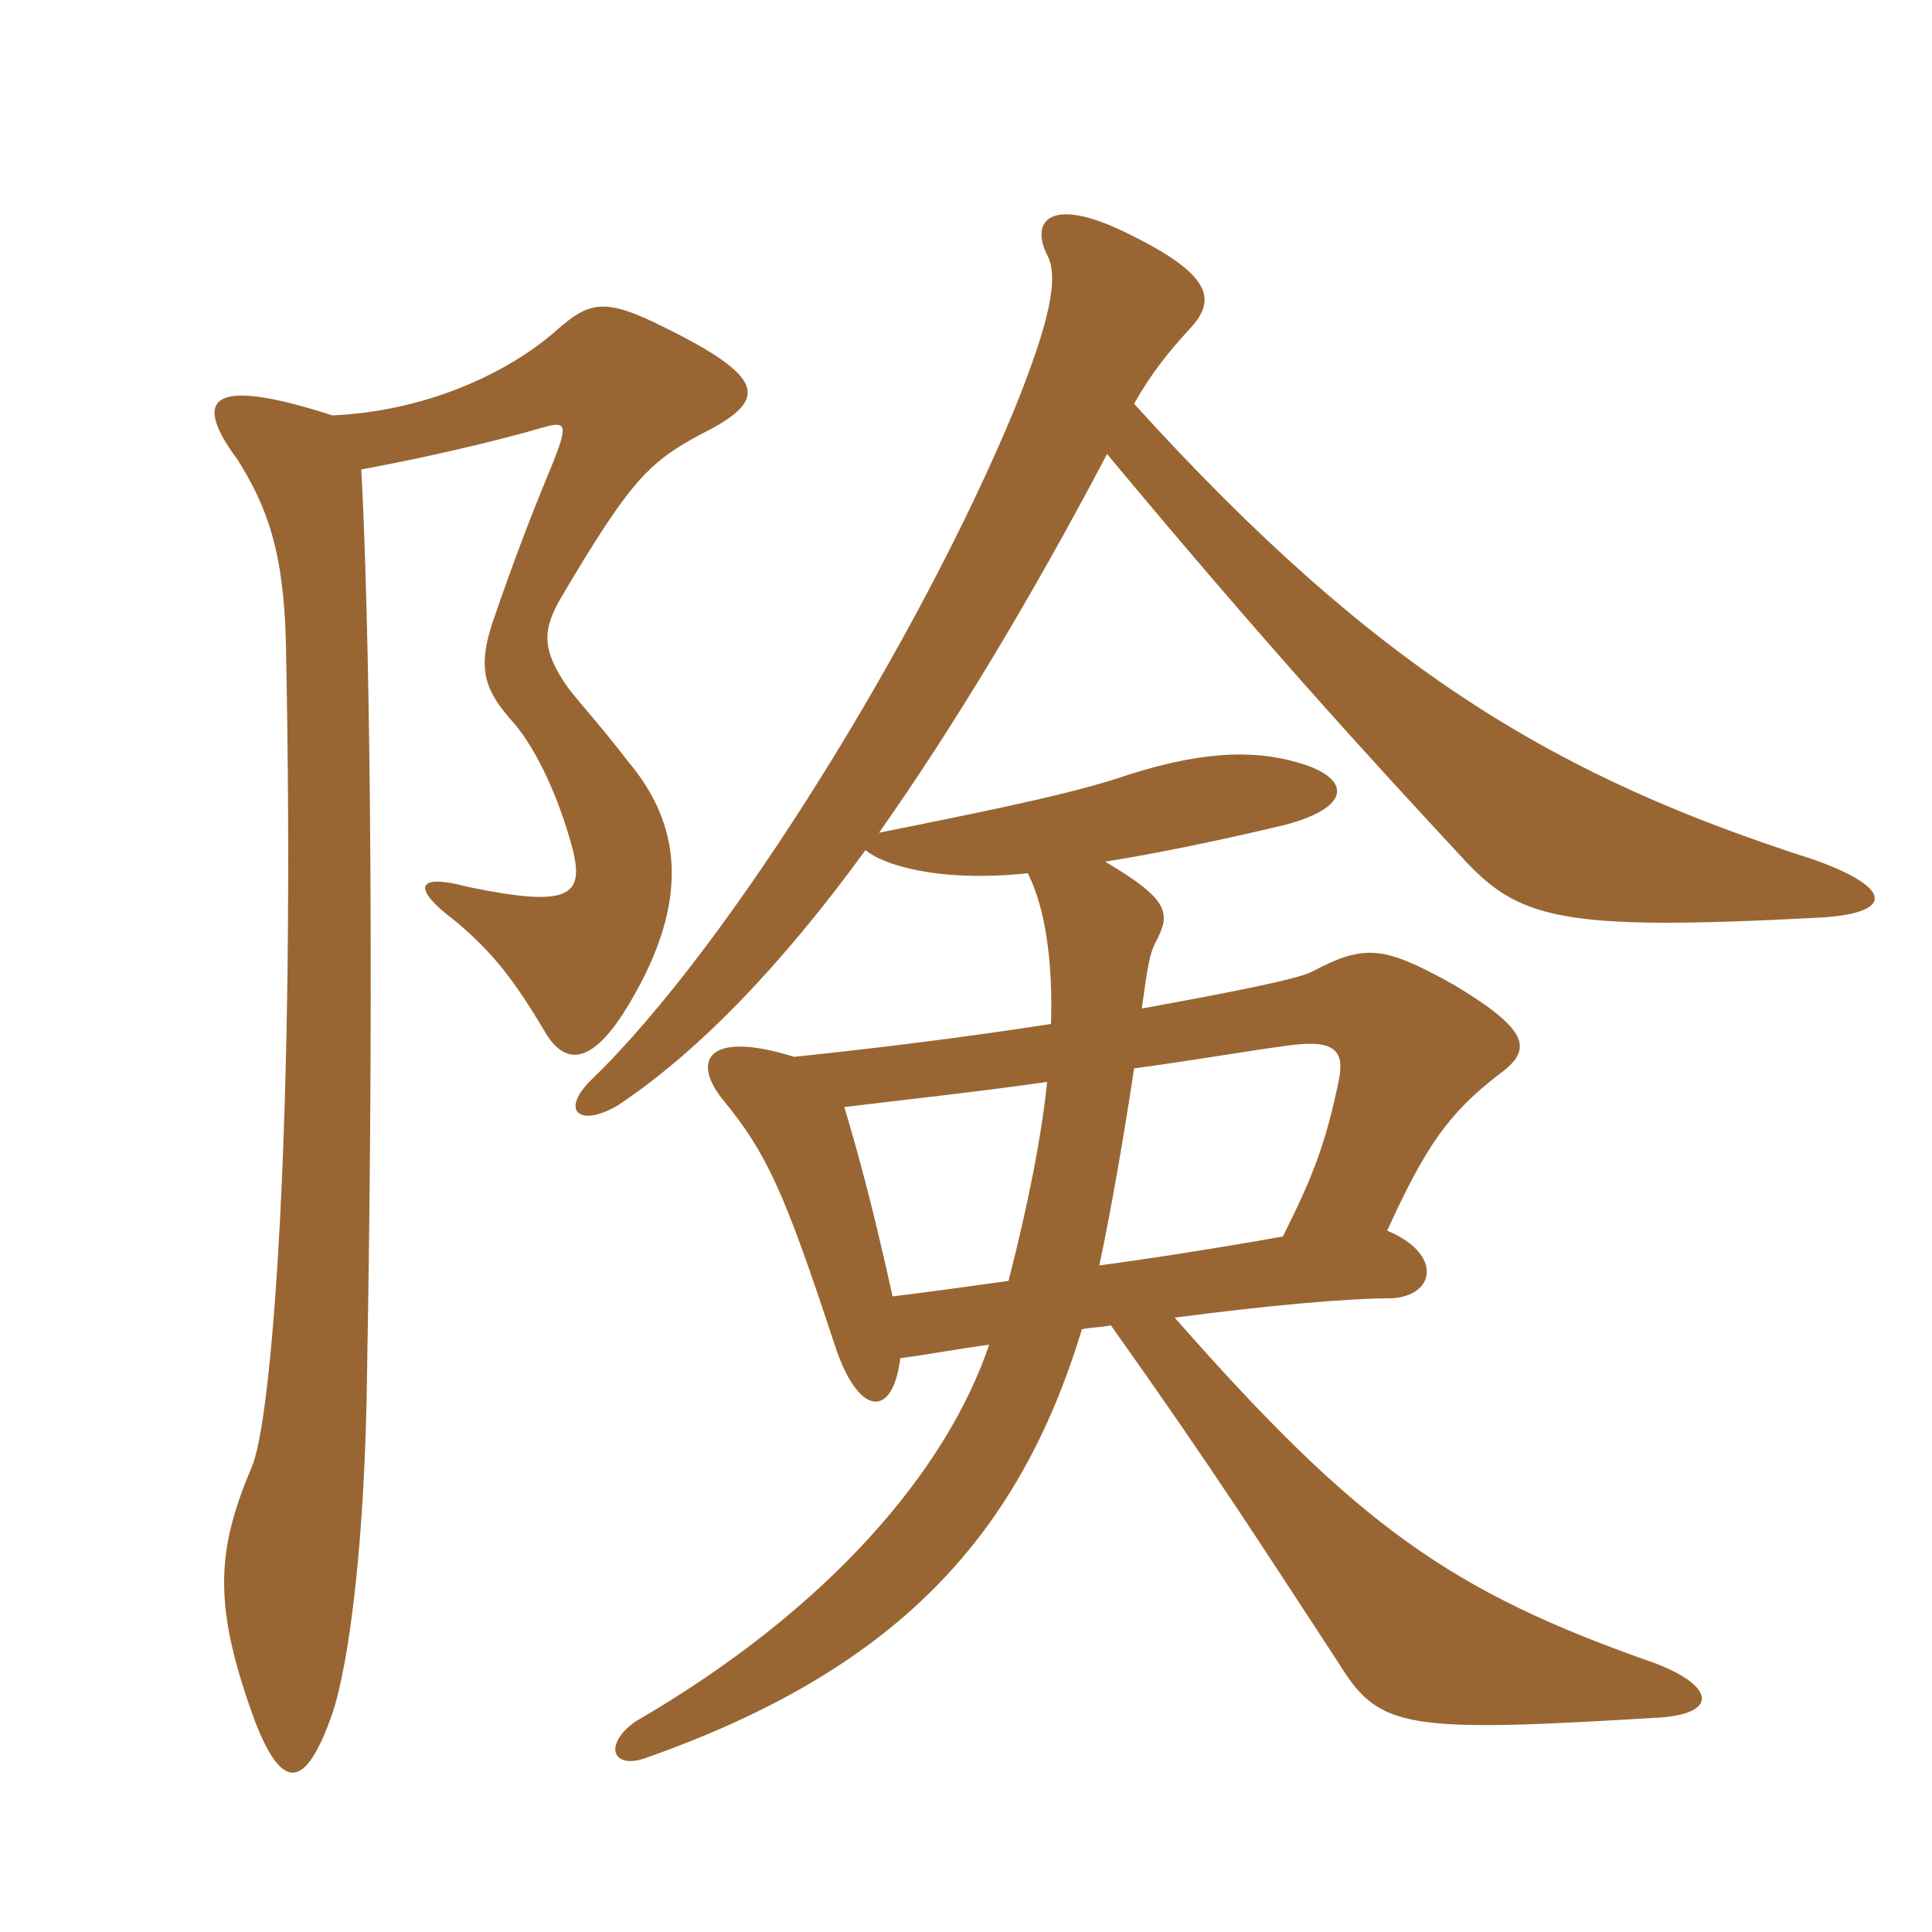 <svg xmlns="http://www.w3.org/2000/svg" xmlns:xlink="http://www.w3.org/1999/xlink" width="150" height="150"><path fill="#996633" padding="10" d="M85.35 98.25C86.40 93.30 87.45 87 88.05 82.95C92.55 82.35 96.75 81.60 100.20 81.15C103.65 80.70 104.40 81.60 103.95 83.85C102.90 88.95 101.85 91.50 99.60 96C97.95 96.30 91.95 97.35 85.35 98.25ZM69.30 100.65C67.65 93.15 66.45 88.95 65.55 85.95C70.50 85.35 76.05 84.75 81.30 84C80.85 88.35 79.80 93.60 78.30 99.45C75 99.90 71.85 100.35 69.30 100.65ZM25.80 32.25C16.05 29.10 15 31.05 18.45 35.70C20.70 39.30 22.05 42.75 22.20 50.10C22.95 86.70 21.15 110.55 19.50 114C16.80 120.45 16.50 124.65 19.80 133.65C21.90 139.05 23.70 139.05 25.80 133.05C27.15 129 28.35 119.40 28.50 106.50C29.10 72.90 28.65 47.40 28.05 36.45C32.10 35.70 37.65 34.50 42.30 33.15C43.95 32.70 44.10 33 42.90 36C41.10 40.35 39.90 43.50 38.25 48.30C37.05 51.90 37.65 53.55 39.60 55.80C41.40 57.75 43.20 61.35 44.40 65.70C45.45 69.60 44.25 70.50 36.30 68.85C32.40 67.80 31.80 68.85 35.40 71.55C38.25 73.95 39.90 76.05 42.30 80.10C43.80 82.65 45.90 82.95 48.90 77.85C53.70 69.75 52.80 63.90 48.75 59.10C46.80 56.55 45.15 54.75 44.10 53.40C42 50.40 42.15 48.90 43.50 46.50C49.35 36.60 50.55 35.70 55.50 33.15C59.40 30.90 59.40 29.25 51.45 25.35C46.95 23.10 45.75 23.40 43.20 25.65C39.30 29.10 32.85 31.95 25.80 32.25ZM88.05 31.35C89.40 28.95 90.75 27.30 92.40 25.50C94.50 23.25 94.05 21.30 87.60 18.15C81.60 15.15 79.95 17.10 81.30 19.80C82.20 21.45 81.60 24.75 78.75 31.80C71.55 49.20 56.85 73.20 46.05 83.70C43.35 86.25 45 87.60 48 85.80C54.30 81.60 60.75 74.85 67.20 66C68.40 67.05 72.60 68.55 79.80 67.80C81.15 70.50 81.75 74.55 81.60 79.50C74.85 80.55 67.50 81.45 61.65 82.05C54.90 79.95 53.70 82.35 56.10 85.35C59.55 89.55 60.90 92.55 64.80 104.40C66.60 109.95 69.30 110.25 69.90 105.45C72.15 105.15 74.55 104.70 76.80 104.40C73.50 114.15 64.35 124.95 49.35 133.65C46.80 135.45 47.55 137.40 50.10 136.50C69.30 129.75 79.05 119.55 84 103.20C84.75 103.05 85.50 103.05 86.25 102.90C94.35 114.30 97.95 120 103.95 129.15C107.10 134.25 109.05 134.55 128.85 133.35C133.35 133.05 133.20 130.95 128.55 129.15C112.65 123.60 105.45 118.50 91.20 102.30C98.10 101.40 104.40 100.80 108 100.80C111.45 100.65 112.05 97.35 107.70 95.55C110.70 88.95 112.50 86.40 116.40 83.40C119.10 81.45 118.65 79.95 112.95 76.50C107.55 73.50 106.05 73.20 101.85 75.45C100.65 76.05 95.25 77.10 88.65 78.30C89.10 75 89.25 74.10 89.70 73.20C90.90 70.95 90.90 69.90 85.80 66.90C89.55 66.30 94.05 65.40 99.75 64.05C104.85 62.70 104.85 60.60 101.40 59.40C97.80 58.20 93.75 58.20 87.60 60.15C83.70 61.50 78 62.70 68.25 64.65C73.95 56.55 79.95 46.65 85.95 35.25C97.95 49.65 105.60 58.05 113.40 66.45C117.90 71.40 121.05 72.30 141.15 71.25C147 70.95 147.15 69 140.85 66.75C121.20 60.45 107.10 52.35 88.05 31.35Z"/></svg>